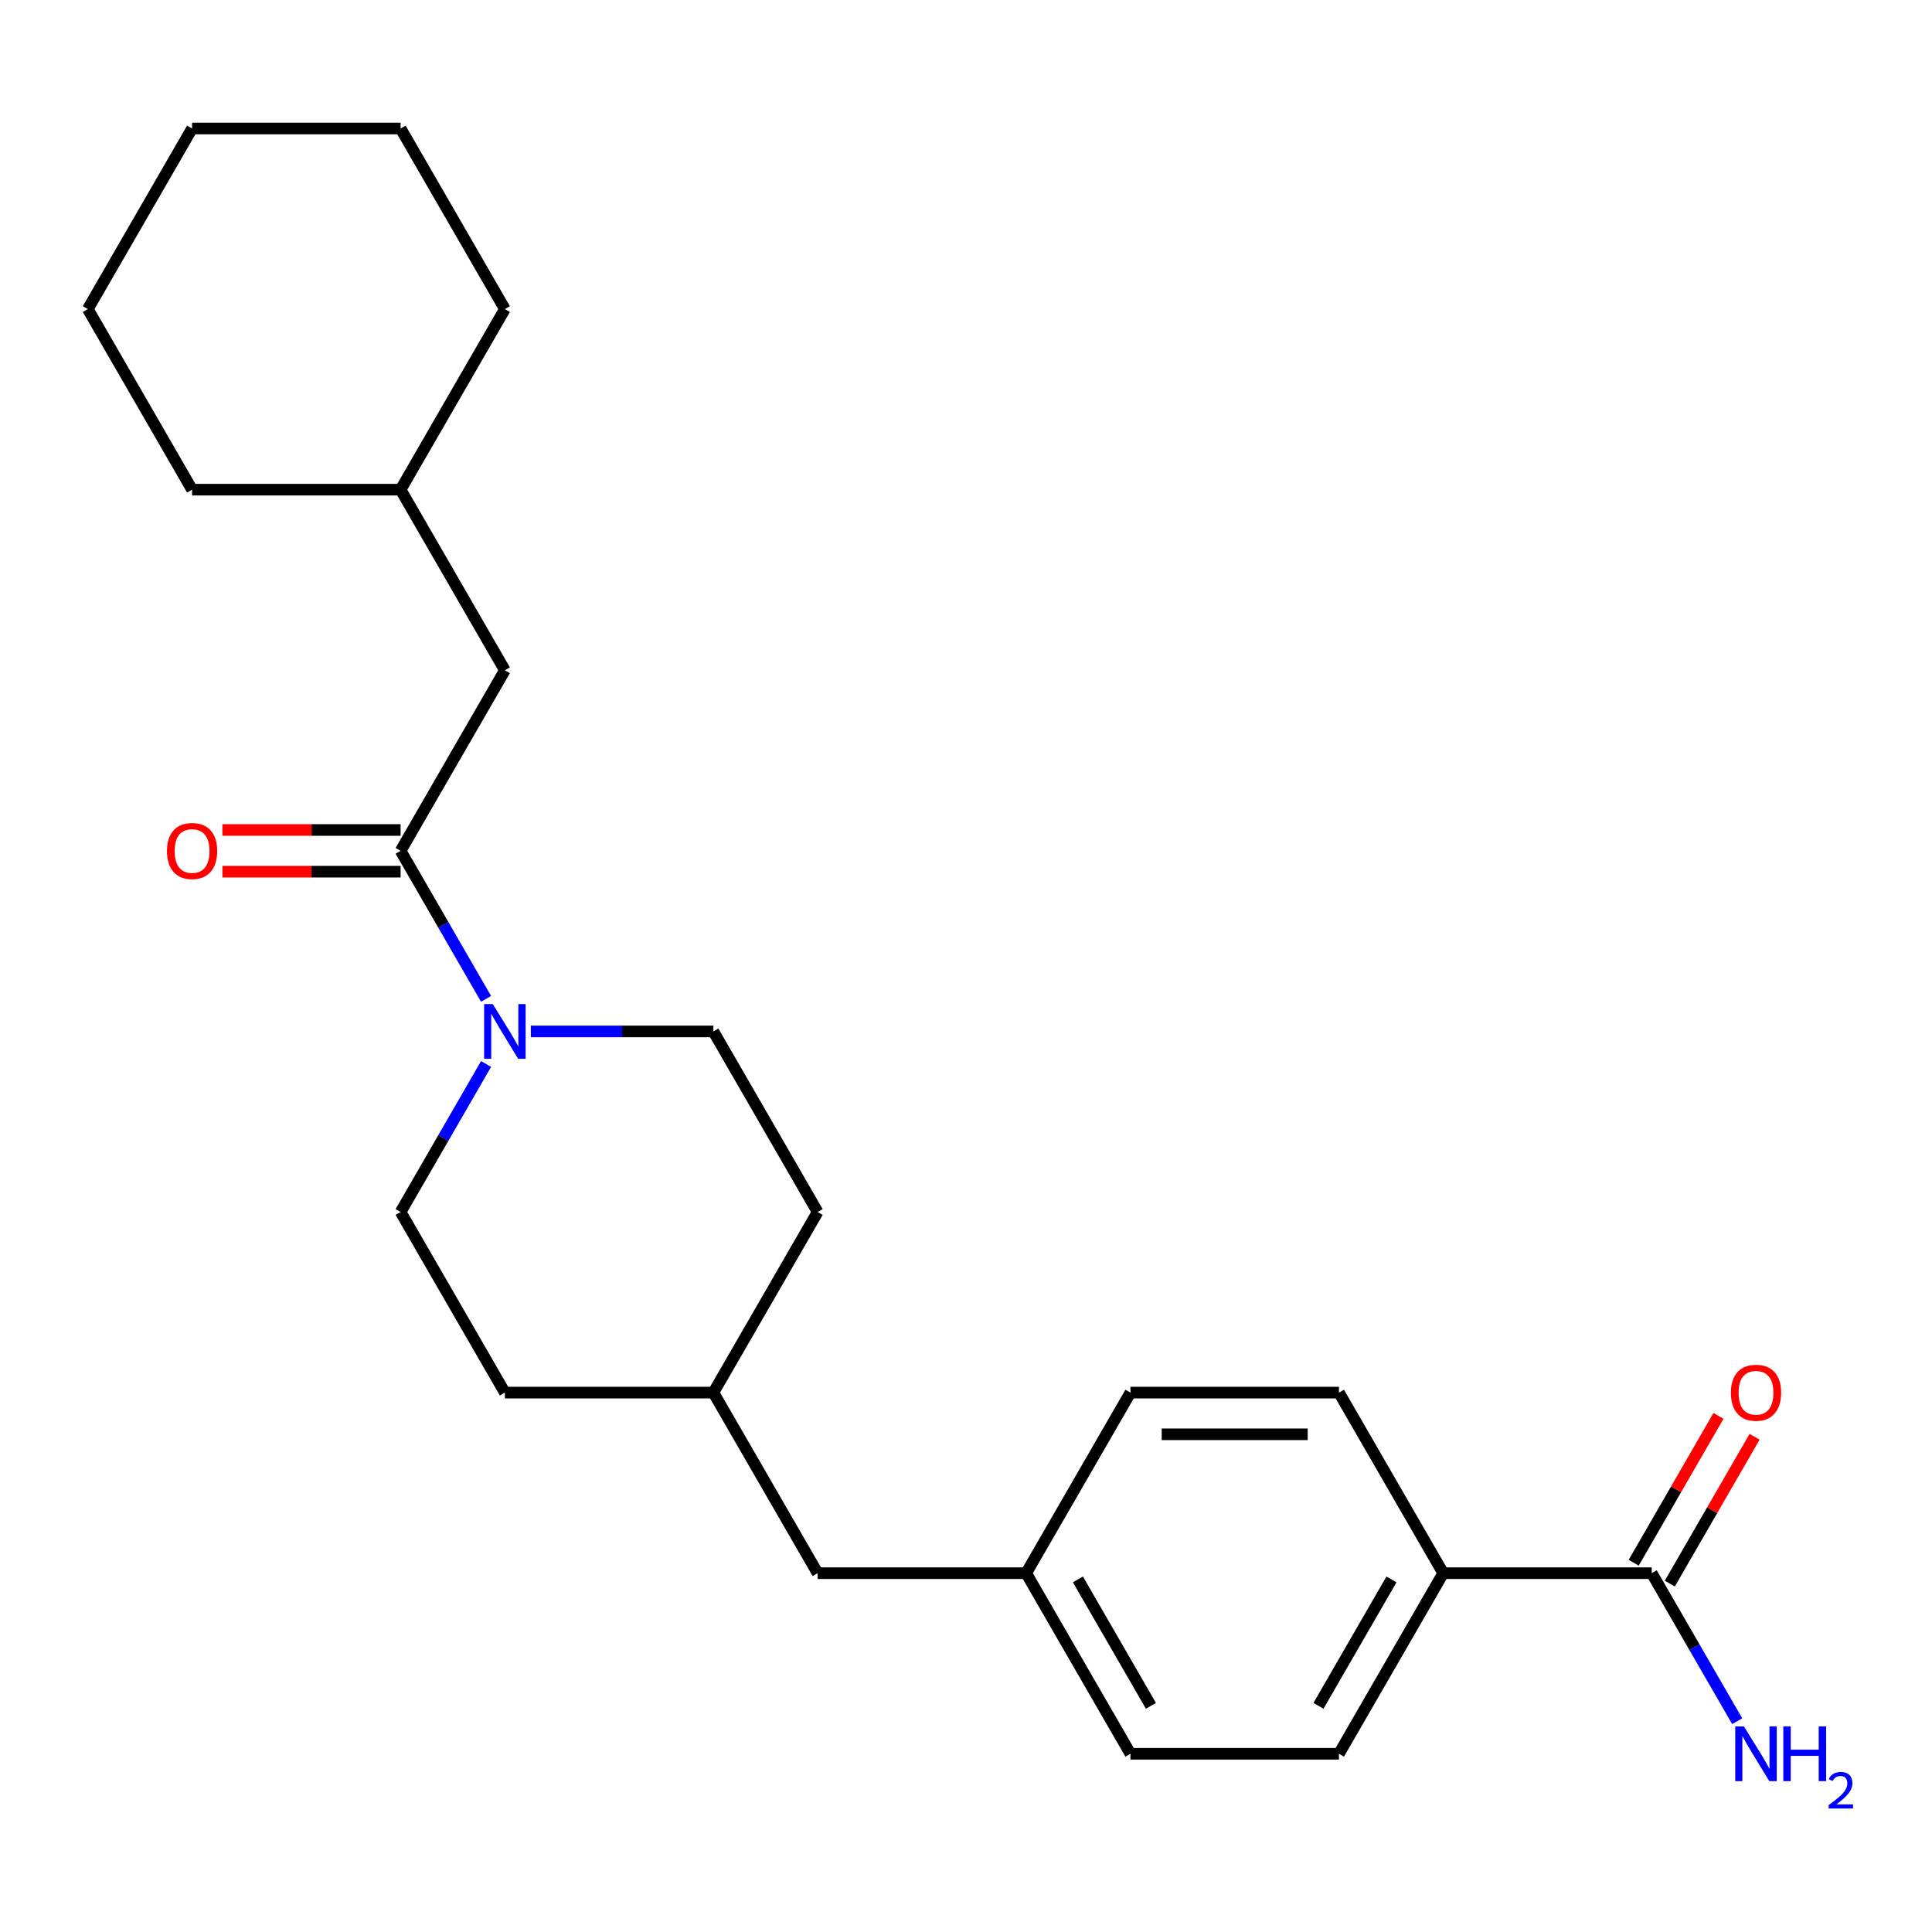 <?xml version='1.0' encoding='iso-8859-1'?>
<svg version='1.1' baseProfile='full'
              xmlns='http://www.w3.org/2000/svg'
                      xmlns:rdkit='http://www.rdkit.org/xml'
                      xmlns:xlink='http://www.w3.org/1999/xlink'
                  xml:space='preserve'
width='1000px' height='1000px' viewBox='0 0 1000 1000'>
<!-- END OF HEADER -->
<rect style='opacity:1.0;fill:#FFFFFF;stroke:none' width='1000' height='1000' x='0' y='0'> </rect>
<path class='bond-0' d='M 251.584,517.006 L 229.467,478.7' style='fill:none;fill-rule:evenodd;stroke:#0000FF;stroke-width:6px;stroke-linecap:butt;stroke-linejoin:miter;stroke-opacity:1' />
<path class='bond-0' d='M 229.467,478.7 L 207.351,440.393' style='fill:none;fill-rule:evenodd;stroke:#000000;stroke-width:6px;stroke-linecap:butt;stroke-linejoin:miter;stroke-opacity:1' />
<path class='bond-5' d='M 251.584,550.723 L 229.467,589.029' style='fill:none;fill-rule:evenodd;stroke:#0000FF;stroke-width:6px;stroke-linecap:butt;stroke-linejoin:miter;stroke-opacity:1' />
<path class='bond-5' d='M 229.467,589.029 L 207.351,627.335' style='fill:none;fill-rule:evenodd;stroke:#000000;stroke-width:6px;stroke-linecap:butt;stroke-linejoin:miter;stroke-opacity:1' />
<path class='bond-6' d='M 274.755,533.864 L 322.001,533.864' style='fill:none;fill-rule:evenodd;stroke:#0000FF;stroke-width:6px;stroke-linecap:butt;stroke-linejoin:miter;stroke-opacity:1' />
<path class='bond-6' d='M 322.001,533.864 L 369.248,533.864' style='fill:none;fill-rule:evenodd;stroke:#000000;stroke-width:6px;stroke-linecap:butt;stroke-linejoin:miter;stroke-opacity:1' />
<path class='bond-3' d='M 207.351,440.393 L 261.317,346.922' style='fill:none;fill-rule:evenodd;stroke:#000000;stroke-width:6px;stroke-linecap:butt;stroke-linejoin:miter;stroke-opacity:1' />
<path class='bond-4' d='M 207.351,429.6 L 161.235,429.6' style='fill:none;fill-rule:evenodd;stroke:#000000;stroke-width:6px;stroke-linecap:butt;stroke-linejoin:miter;stroke-opacity:1' />
<path class='bond-4' d='M 161.235,429.6 L 115.118,429.6' style='fill:none;fill-rule:evenodd;stroke:#FF0000;stroke-width:6px;stroke-linecap:butt;stroke-linejoin:miter;stroke-opacity:1' />
<path class='bond-4' d='M 207.351,451.186 L 161.235,451.186' style='fill:none;fill-rule:evenodd;stroke:#000000;stroke-width:6px;stroke-linecap:butt;stroke-linejoin:miter;stroke-opacity:1' />
<path class='bond-4' d='M 161.235,451.186 L 115.118,451.186' style='fill:none;fill-rule:evenodd;stroke:#FF0000;stroke-width:6px;stroke-linecap:butt;stroke-linejoin:miter;stroke-opacity:1' />
<path class='bond-1' d='M 854.937,814.277 L 747.006,814.277' style='fill:none;fill-rule:evenodd;stroke:#000000;stroke-width:6px;stroke-linecap:butt;stroke-linejoin:miter;stroke-opacity:1' />
<path class='bond-7' d='M 864.285,819.674 L 886.228,781.668' style='fill:none;fill-rule:evenodd;stroke:#000000;stroke-width:6px;stroke-linecap:butt;stroke-linejoin:miter;stroke-opacity:1' />
<path class='bond-7' d='M 886.228,781.668 L 908.171,743.661' style='fill:none;fill-rule:evenodd;stroke:#FF0000;stroke-width:6px;stroke-linecap:butt;stroke-linejoin:miter;stroke-opacity:1' />
<path class='bond-7' d='M 845.59,808.881 L 867.533,770.874' style='fill:none;fill-rule:evenodd;stroke:#000000;stroke-width:6px;stroke-linecap:butt;stroke-linejoin:miter;stroke-opacity:1' />
<path class='bond-7' d='M 867.533,770.874 L 889.476,732.868' style='fill:none;fill-rule:evenodd;stroke:#FF0000;stroke-width:6px;stroke-linecap:butt;stroke-linejoin:miter;stroke-opacity:1' />
<path class='bond-10' d='M 854.937,814.277 L 877.054,852.584' style='fill:none;fill-rule:evenodd;stroke:#000000;stroke-width:6px;stroke-linecap:butt;stroke-linejoin:miter;stroke-opacity:1' />
<path class='bond-10' d='M 877.054,852.584 L 899.17,890.89' style='fill:none;fill-rule:evenodd;stroke:#0000FF;stroke-width:6px;stroke-linecap:butt;stroke-linejoin:miter;stroke-opacity:1' />
<path class='bond-2' d='M 747.006,814.277 L 693.041,907.748' style='fill:none;fill-rule:evenodd;stroke:#000000;stroke-width:6px;stroke-linecap:butt;stroke-linejoin:miter;stroke-opacity:1' />
<path class='bond-2' d='M 720.217,817.505 L 682.441,882.935' style='fill:none;fill-rule:evenodd;stroke:#000000;stroke-width:6px;stroke-linecap:butt;stroke-linejoin:miter;stroke-opacity:1' />
<path class='bond-26' d='M 747.006,814.277 L 693.041,720.806' style='fill:none;fill-rule:evenodd;stroke:#000000;stroke-width:6px;stroke-linecap:butt;stroke-linejoin:miter;stroke-opacity:1' />
<path class='bond-18' d='M 261.317,346.922 L 207.351,253.451' style='fill:none;fill-rule:evenodd;stroke:#000000;stroke-width:6px;stroke-linecap:butt;stroke-linejoin:miter;stroke-opacity:1' />
<path class='bond-16' d='M 207.351,627.335 L 261.317,720.806' style='fill:none;fill-rule:evenodd;stroke:#000000;stroke-width:6px;stroke-linecap:butt;stroke-linejoin:miter;stroke-opacity:1' />
<path class='bond-15' d='M 369.248,533.864 L 423.213,627.335' style='fill:none;fill-rule:evenodd;stroke:#000000;stroke-width:6px;stroke-linecap:butt;stroke-linejoin:miter;stroke-opacity:1' />
<path class='bond-8' d='M 693.041,907.748 L 585.11,907.748' style='fill:none;fill-rule:evenodd;stroke:#000000;stroke-width:6px;stroke-linecap:butt;stroke-linejoin:miter;stroke-opacity:1' />
<path class='bond-9' d='M 693.041,720.806 L 585.11,720.806' style='fill:none;fill-rule:evenodd;stroke:#000000;stroke-width:6px;stroke-linecap:butt;stroke-linejoin:miter;stroke-opacity:1' />
<path class='bond-9' d='M 676.851,742.393 L 601.299,742.393' style='fill:none;fill-rule:evenodd;stroke:#000000;stroke-width:6px;stroke-linecap:butt;stroke-linejoin:miter;stroke-opacity:1' />
<path class='bond-11' d='M 531.144,814.277 L 423.213,814.277' style='fill:none;fill-rule:evenodd;stroke:#000000;stroke-width:6px;stroke-linecap:butt;stroke-linejoin:miter;stroke-opacity:1' />
<path class='bond-13' d='M 531.144,814.277 L 585.11,720.806' style='fill:none;fill-rule:evenodd;stroke:#000000;stroke-width:6px;stroke-linecap:butt;stroke-linejoin:miter;stroke-opacity:1' />
<path class='bond-14' d='M 531.144,814.277 L 585.11,907.748' style='fill:none;fill-rule:evenodd;stroke:#000000;stroke-width:6px;stroke-linecap:butt;stroke-linejoin:miter;stroke-opacity:1' />
<path class='bond-14' d='M 557.933,817.505 L 595.709,882.935' style='fill:none;fill-rule:evenodd;stroke:#000000;stroke-width:6px;stroke-linecap:butt;stroke-linejoin:miter;stroke-opacity:1' />
<path class='bond-12' d='M 423.213,814.277 L 369.248,720.806' style='fill:none;fill-rule:evenodd;stroke:#000000;stroke-width:6px;stroke-linecap:butt;stroke-linejoin:miter;stroke-opacity:1' />
<path class='bond-17' d='M 423.213,627.335 L 369.248,720.806' style='fill:none;fill-rule:evenodd;stroke:#000000;stroke-width:6px;stroke-linecap:butt;stroke-linejoin:miter;stroke-opacity:1' />
<path class='bond-24' d='M 261.317,720.806 L 369.248,720.806' style='fill:none;fill-rule:evenodd;stroke:#000000;stroke-width:6px;stroke-linecap:butt;stroke-linejoin:miter;stroke-opacity:1' />
<path class='bond-19' d='M 207.351,253.451 L 261.317,159.98' style='fill:none;fill-rule:evenodd;stroke:#000000;stroke-width:6px;stroke-linecap:butt;stroke-linejoin:miter;stroke-opacity:1' />
<path class='bond-20' d='M 207.351,253.451 L 99.42,253.451' style='fill:none;fill-rule:evenodd;stroke:#000000;stroke-width:6px;stroke-linecap:butt;stroke-linejoin:miter;stroke-opacity:1' />
<path class='bond-21' d='M 261.317,159.98 L 207.351,66.509' style='fill:none;fill-rule:evenodd;stroke:#000000;stroke-width:6px;stroke-linecap:butt;stroke-linejoin:miter;stroke-opacity:1' />
<path class='bond-22' d='M 99.42,253.451 L 45.455,159.98' style='fill:none;fill-rule:evenodd;stroke:#000000;stroke-width:6px;stroke-linecap:butt;stroke-linejoin:miter;stroke-opacity:1' />
<path class='bond-25' d='M 207.351,66.509 L 99.42,66.509' style='fill:none;fill-rule:evenodd;stroke:#000000;stroke-width:6px;stroke-linecap:butt;stroke-linejoin:miter;stroke-opacity:1' />
<path class='bond-23' d='M 45.455,159.98 L 99.42,66.509' style='fill:none;fill-rule:evenodd;stroke:#000000;stroke-width:6px;stroke-linecap:butt;stroke-linejoin:miter;stroke-opacity:1' />
<path  class='atom-0' d='M 255.057 519.704
L 264.337 534.704
Q 265.257 536.184, 266.737 538.864
Q 268.217 541.544, 268.297 541.704
L 268.297 519.704
L 272.057 519.704
L 272.057 548.024
L 268.177 548.024
L 258.217 531.624
Q 257.057 529.704, 255.817 527.504
Q 254.617 525.304, 254.257 524.624
L 254.257 548.024
L 250.577 548.024
L 250.577 519.704
L 255.057 519.704
' fill='#0000FF'/>
<path  class='atom-5' d='M 86.42 440.473
Q 86.42 433.673, 89.78 429.873
Q 93.14 426.073, 99.42 426.073
Q 105.7 426.073, 109.06 429.873
Q 112.42 433.673, 112.42 440.473
Q 112.42 447.353, 109.02 451.273
Q 105.62 455.153, 99.42 455.153
Q 93.18 455.153, 89.78 451.273
Q 86.42 447.393, 86.42 440.473
M 99.42 451.953
Q 103.74 451.953, 106.06 449.073
Q 108.42 446.153, 108.42 440.473
Q 108.42 434.913, 106.06 432.113
Q 103.74 429.273, 99.42 429.273
Q 95.1 429.273, 92.74 432.073
Q 90.42 434.873, 90.42 440.473
Q 90.42 446.193, 92.74 449.073
Q 95.1 451.953, 99.42 451.953
' fill='#FF0000'/>
<path  class='atom-8' d='M 895.903 720.886
Q 895.903 714.086, 899.263 710.286
Q 902.623 706.486, 908.903 706.486
Q 915.183 706.486, 918.543 710.286
Q 921.903 714.086, 921.903 720.886
Q 921.903 727.766, 918.503 731.686
Q 915.103 735.566, 908.903 735.566
Q 902.663 735.566, 899.263 731.686
Q 895.903 727.806, 895.903 720.886
M 908.903 732.366
Q 913.223 732.366, 915.543 729.486
Q 917.903 726.566, 917.903 720.886
Q 917.903 715.326, 915.543 712.526
Q 913.223 709.686, 908.903 709.686
Q 904.583 709.686, 902.223 712.486
Q 899.903 715.286, 899.903 720.886
Q 899.903 726.606, 902.223 729.486
Q 904.583 732.366, 908.903 732.366
' fill='#FF0000'/>
<path  class='atom-11' d='M 902.643 893.588
L 911.923 908.588
Q 912.843 910.068, 914.323 912.748
Q 915.803 915.428, 915.883 915.588
L 915.883 893.588
L 919.643 893.588
L 919.643 921.908
L 915.763 921.908
L 905.803 905.508
Q 904.643 903.588, 903.403 901.388
Q 902.203 899.188, 901.843 898.508
L 901.843 921.908
L 898.163 921.908
L 898.163 893.588
L 902.643 893.588
' fill='#0000FF'/>
<path  class='atom-11' d='M 923.043 893.588
L 926.883 893.588
L 926.883 905.628
L 941.363 905.628
L 941.363 893.588
L 945.203 893.588
L 945.203 921.908
L 941.363 921.908
L 941.363 908.828
L 926.883 908.828
L 926.883 921.908
L 923.043 921.908
L 923.043 893.588
' fill='#0000FF'/>
<path  class='atom-11' d='M 946.576 920.915
Q 947.262 919.146, 948.899 918.169
Q 950.536 917.166, 952.806 917.166
Q 955.631 917.166, 957.215 918.697
Q 958.799 920.228, 958.799 922.948
Q 958.799 925.72, 956.74 928.307
Q 954.707 930.894, 950.483 933.956
L 959.116 933.956
L 959.116 936.068
L 946.523 936.068
L 946.523 934.3
Q 950.008 931.818, 952.067 929.97
Q 954.153 928.122, 955.156 926.459
Q 956.159 924.796, 956.159 923.08
Q 956.159 921.284, 955.261 920.281
Q 954.364 919.278, 952.806 919.278
Q 951.301 919.278, 950.298 919.885
Q 949.295 920.492, 948.582 921.839
L 946.576 920.915
' fill='#0000FF'/>
</svg>
